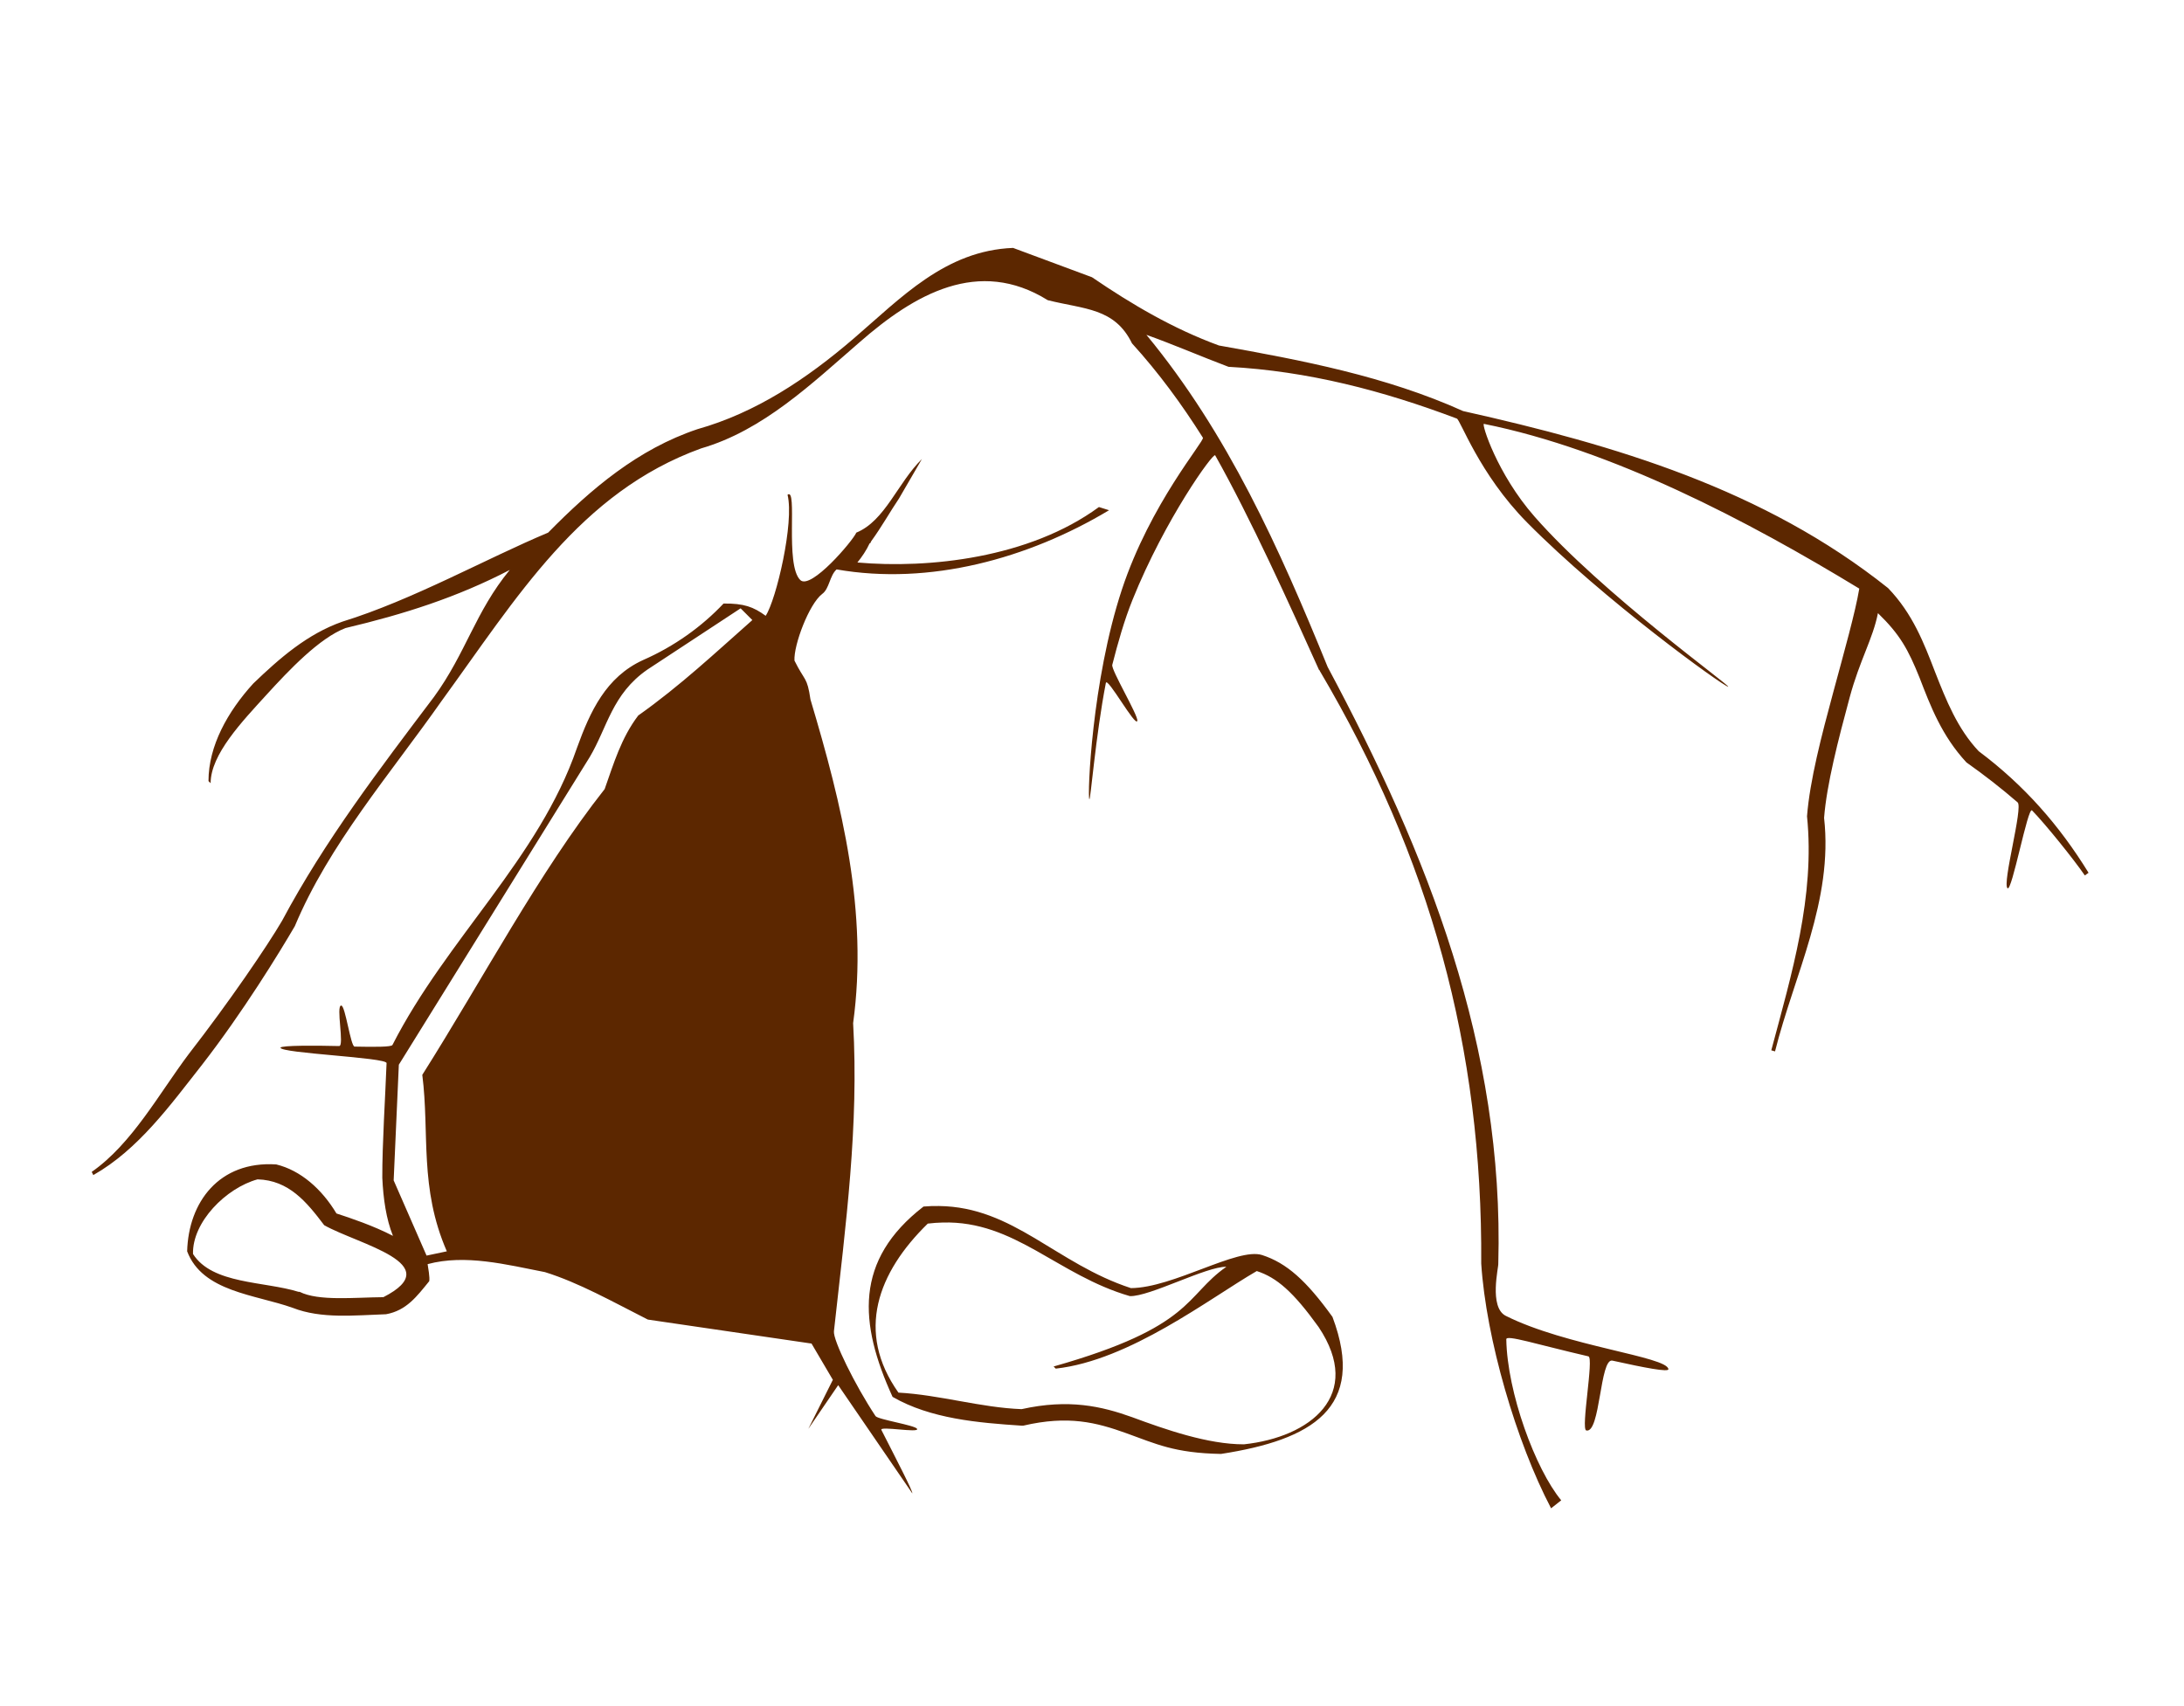 <?xml version="1.0" encoding="UTF-8" standalone="no"?>
<!-- Created with Inkscape (http://www.inkscape.org/) -->
<svg
   xmlns:dc="http://purl.org/dc/elements/1.1/"
   xmlns:cc="http://creativecommons.org/ns#"
   xmlns:rdf="http://www.w3.org/1999/02/22-rdf-syntax-ns#"
   xmlns:svg="http://www.w3.org/2000/svg"
   xmlns="http://www.w3.org/2000/svg"
   xmlns:xlink="http://www.w3.org/1999/xlink"
   xmlns:sodipodi="http://sodipodi.sourceforge.net/DTD/sodipodi-0.dtd"
   xmlns:inkscape="http://www.inkscape.org/namespaces/inkscape"
   width="100%"
   height="100%"
   viewBox="0 20 128 100"
   id="svg2"
   sodipodi:version="0.32"
   inkscape:version="0.45+devel"
   version="1.0"
   sodipodi:docname="cave_entrance_outline.svg"
   inkscape:output_extension="org.inkscape.output.svg.inkscape">
  <defs
     id="defs4">
    <filter
       height="1.424"
       y="-0.212"
       width="1.218"
       x="-0.109"
       id="filter2892"
       inkscape:collect="always">
      <feGaussianBlur
         id="feGaussianBlur2894"
         stdDeviation="0.721"
         inkscape:collect="always" />
    </filter>
    <radialGradient
       r="8.252"
       fy="222.044"
       fx="14.207"
       cy="222.044"
       cx="14.207"
       gradientTransform="scale(1.395,0.717)"
       gradientUnits="userSpaceOnUse"
       id="radialGradient1968"
       xlink:href="#linearGradient2057"
       inkscape:collect="always" />
    <linearGradient
       inkscape:collect="always"
       id="linearGradient2057">
      <stop
         style="stop-color:#000000;stop-opacity:1;"
         offset="0"
         id="stop2059" />
      <stop
         style="stop-color:#000000;stop-opacity:0;"
         offset="1"
         id="stop2061" />
    </linearGradient>
  </defs>
  <sodipodi:namedview
     id="base"
     pagecolor="#ffffff"
     bordercolor="#666666"
     borderopacity="1.0"
     gridtolerance="10000"
     guidetolerance="10"
     objecttolerance="10"
     inkscape:pageopacity="0.0"
     inkscape:pageshadow="2"
     inkscape:zoom="1"
     inkscape:cx="64"
     inkscape:cy="64"
     inkscape:document-units="px"
     inkscape:current-layer="layer1"
     showgrid="false"
     width="744.09px"
     inkscape:window-width="1248"
     inkscape:window-height="975"
     inkscape:window-x="426"
     inkscape:window-y="24" />
  <g
     inkscape:label="Layer 1"
     inkscape:groupmode="layer"
     id="layer1">
    <path
       style="fill:#5c2700;fill-opacity:1;fill-rule:evenodd;stroke:none;stroke-width:1px;stroke-linecap:butt;stroke-linejoin:miter;stroke-opacity:1"
       d="M 59.375,34.531 C 55.398,34.684 52.797,37.469 50.031,39.844 C 47.265,42.218 44.302,44.189 40.875,45.156 C 37.391,46.325 34.658,48.644 32.125,51.219 C 28.493,52.741 24.189,55.163 20.062,56.438 C 18.004,57.163 16.39,58.578 14.844,60.062 C 13.342,61.71 12.219,63.723 12.219,65.781 L 12.344,65.906 C 12.344,64.218 14.2,62.28 15.594,60.75 C 16.97,59.24 18.726,57.396 20.25,56.812 C 23.66,56.005 26.786,55.013 29.875,53.406 C 27.861,55.853 27.31,58.272 25.438,60.844 C 22.237,65.085 19.038,69.269 16.531,73.969 C 15.677,75.433 13.423,78.743 11.062,81.781 C 9.33,84.084 7.738,87.041 5.375,88.688 L 5.469,88.875 C 8.112,87.377 9.989,84.763 11.844,82.406 C 14.23,79.334 16.372,75.84 17.281,74.281 C 19.277,69.51 22.864,65.376 25.875,61.094 C 30.287,55.034 33.978,48.855 41.094,46.281 C 44.731,45.225 47.577,42.484 50.375,40.062 C 53.599,37.24 57.352,35.071 61.406,37.594 C 63.542,38.132 65.326,38.039 66.344,40.125 C 67.909,41.846 69.275,43.712 70.5,45.656 C 70.615,45.839 67.417,49.51 65.75,54.562 C 63.984,59.913 63.725,66.649 63.844,66.844 C 63.914,66.959 64.207,63.153 64.812,60.031 C 64.891,59.628 66.564,62.66 66.656,62.25 C 66.724,61.951 65.112,59.266 65.188,58.969 C 65.52,57.668 65.894,56.351 66.375,55.156 C 68.278,50.428 71.114,46.501 71.219,46.688 C 73.277,50.341 75.592,55.455 77.312,59.281 L 77.344,59.281 L 77.344,59.312 C 83.81,70.259 86.894,81.385 86.812,94.062 C 87.094,98.458 88.874,104.541 90.906,108.406 L 91.5,107.938 C 89.983,106.103 88.334,101.615 88.281,98.5 C 88.276,98.216 90.004,98.785 93.094,99.5 C 93.427,99.577 92.637,103.767 92.969,103.844 C 93.8,104.036 93.758,99.586 94.5,99.75 C 96.397,100.17 97.801,100.44 97.781,100.25 C 97.704,99.511 91.797,98.906 88.25,97.125 C 87.249,96.622 87.839,94.247 87.812,94.062 C 88.161,81.361 83.676,70.067 77.812,59.094 C 74.984,52.145 71.966,45.415 67.188,39.625 C 68.811,40.205 70.388,40.892 72,41.5 C 76.664,41.751 81.048,42.897 85.375,44.531 C 85.575,44.553 86.673,47.765 89.5,50.625 C 94,55.178 100.968,60.2 101.281,60.25 C 101.559,60.294 93.905,54.805 89.938,50.281 C 87.731,47.766 86.816,44.813 86.969,44.844 C 94.492,46.357 102.442,50.527 108.969,54.5 C 108.736,55.896 108.093,58.167 107.438,60.594 C 106.761,63.101 106.068,65.747 105.906,67.844 C 106.383,72.546 105.008,77.076 103.812,81.562 L 104.031,81.625 C 105.149,77.155 107.451,72.786 106.906,67.938 C 107.056,65.99 107.733,63.369 108.406,60.875 C 108.997,58.685 109.766,57.446 110.062,55.938 C 111.356,57.19 111.838,58.075 112.5,59.719 C 113.141,61.381 113.802,63.129 115.25,64.688 C 116.278,65.414 117.285,66.195 118.25,67.031 C 118.581,67.318 117.339,71.762 117.656,72.062 C 117.911,72.304 118.85,67.249 119.094,67.5 C 119.904,68.334 121.54,70.37 122.188,71.312 L 122.406,71.156 C 120.69,68.371 118.64,66.03 115.969,64.031 C 114.723,62.713 114.057,61.035 113.406,59.375 C 112.765,57.711 112.102,55.968 110.656,54.469 C 103.386,48.671 94.658,46.087 85.75,44.094 C 81.208,42.047 76.311,41.117 71.438,40.25 C 68.761,39.269 66.349,37.852 64,36.25 L 59.375,34.531 z M 54.031,46.906 C 52.603,48.311 51.877,50.525 50.188,51.219 C 49.975,51.712 47.522,54.589 46.906,54 C 45.98,53.114 46.768,48.516 46.156,49 C 46.559,50.619 45.494,55.157 44.875,56.094 C 44.153,55.567 43.601,55.364 42.406,55.375 C 41.131,56.729 39.512,57.89 37.688,58.688 C 35.513,59.683 34.59,61.694 33.812,63.844 C 31.581,70.326 26.197,74.991 23,81.25 C 22.939,81.37 21.957,81.368 20.781,81.344 C 20.55,81.339 20.241,78.944 20,78.938 C 19.673,78.929 20.199,81.32 19.875,81.312 C 18.503,81.279 16.501,81.268 16.438,81.406 C 16.421,81.737 22.669,81.979 22.656,82.312 C 22.584,84.245 22.398,87.093 22.406,89.031 C 22.463,90.262 22.632,91.449 23.031,92.438 C 21.883,91.843 20.553,91.396 19.719,91.125 C 18.863,89.693 17.613,88.594 16.188,88.25 C 12.841,88.038 11.045,90.465 10.969,93.344 C 11.869,95.724 14.965,95.873 17.156,96.656 C 18.84,97.316 20.8,97.091 22.625,97.031 C 23.822,96.815 24.432,95.984 25.156,95.094 C 25.202,94.906 25.091,94.276 25.062,94.094 C 27.274,93.5 29.675,94.12 31.938,94.562 C 33.93,95.182 35.892,96.292 37.969,97.344 L 47.562,98.75 L 48.812,100.875 L 47.375,103.75 L 49.125,101.188 L 53.469,107.531 C 53.517,107.426 52.496,105.467 51.656,103.812 C 51.53,103.564 53.882,104.009 53.75,103.75 C 53.641,103.536 51.447,103.204 51.312,103 C 50.098,101.166 48.818,98.549 48.875,98.031 C 49.584,91.635 50.34,85.969 50,79.969 C 50.891,73.46 49.351,67.183 47.5,61 C 47.3,59.641 47.178,59.967 46.562,58.719 C 46.511,57.81 47.415,55.402 48.188,54.812 C 48.612,54.505 48.619,53.745 49.031,53.375 C 54.476,54.327 60.249,52.755 65,49.906 L 64.406,49.719 C 60.321,52.716 54.416,53.34 50.25,52.969 C 50.521,52.633 50.772,52.268 50.969,51.844 L 51,51.844 C 51.02,51.799 51.043,51.764 51.062,51.719 C 51.667,50.89 52.188,49.956 52.688,49.219 L 54.031,46.906 z M 43.406,55.656 L 44.094,56.344 C 41.94,58.246 39.874,60.192 37.406,61.938 C 36.402,63.259 35.964,64.769 35.438,66.25 C 31.592,71.125 28.3,77.384 24.75,83 C 25.186,86.437 24.561,89.609 26.188,93.344 L 25,93.594 L 23.072,89.186 L 23.375,82.406 L 34.562,64.375 C 35.595,62.64 35.868,60.688 37.938,59.25 L 43.406,55.656 z M 15.094,89.125 C 16.931,89.18 17.964,90.441 19,91.812 C 20.984,92.935 26.281,94.082 22.469,96.031 C 20.765,96.045 18.67,96.273 17.562,95.719 L 17.531,95.719 L 17.5,95.719 C 15.485,95.091 12.444,95.282 11.312,93.5 C 11.262,91.631 13.244,89.634 15.094,89.125 z M 55.031,90.688 C 54.74,90.684 54.434,90.691 54.125,90.719 C 50.058,93.864 50.34,97.555 52.312,101.875 C 54.542,103.161 57.328,103.394 59.875,103.562 L 59.906,103.562 L 59.969,103.562 C 62.618,102.944 64.258,103.375 66,104 C 67.742,104.625 68.821,105.169 71.562,105.219 C 76.855,104.398 80.113,102.553 78.094,97.188 C 76.565,95.064 75.409,94.027 73.969,93.562 C 72.529,93.098 68.759,95.487 66.281,95.5 C 61.893,94.067 59.404,90.74 55.031,90.688 z M 55.25,91.656 C 59.483,91.537 61.981,94.743 66.219,95.969 C 67.379,96.006 70.702,94.224 71.875,94.25 C 69.431,95.949 69.989,97.757 61.75,100.094 L 61.875,100.219 C 66.215,99.737 70.866,96.118 73.656,94.5 C 74.83,94.879 75.799,95.722 77.281,97.781 C 79.951,101.774 76.789,104.242 72.906,104.656 C 70.797,104.662 68.288,103.782 66.344,103.062 C 64.575,102.428 62.645,101.978 59.875,102.594 C 57.485,102.506 55.091,101.759 52.656,101.625 C 50.132,98.061 51.445,94.58 54.375,91.719 C 54.674,91.68 54.968,91.664 55.25,91.656 z"
       id="path2308"
       sodipodi:nodetypes="csccccccsccccccccccccccssssssssccccccsssssscccccsssscsccccscccssscccccccccccscccccsssscsccccccccccccccccsssscccccccccccccccccccccccccccccccccccccccsccsccccccccccccccc" />
  </g>
</svg>
